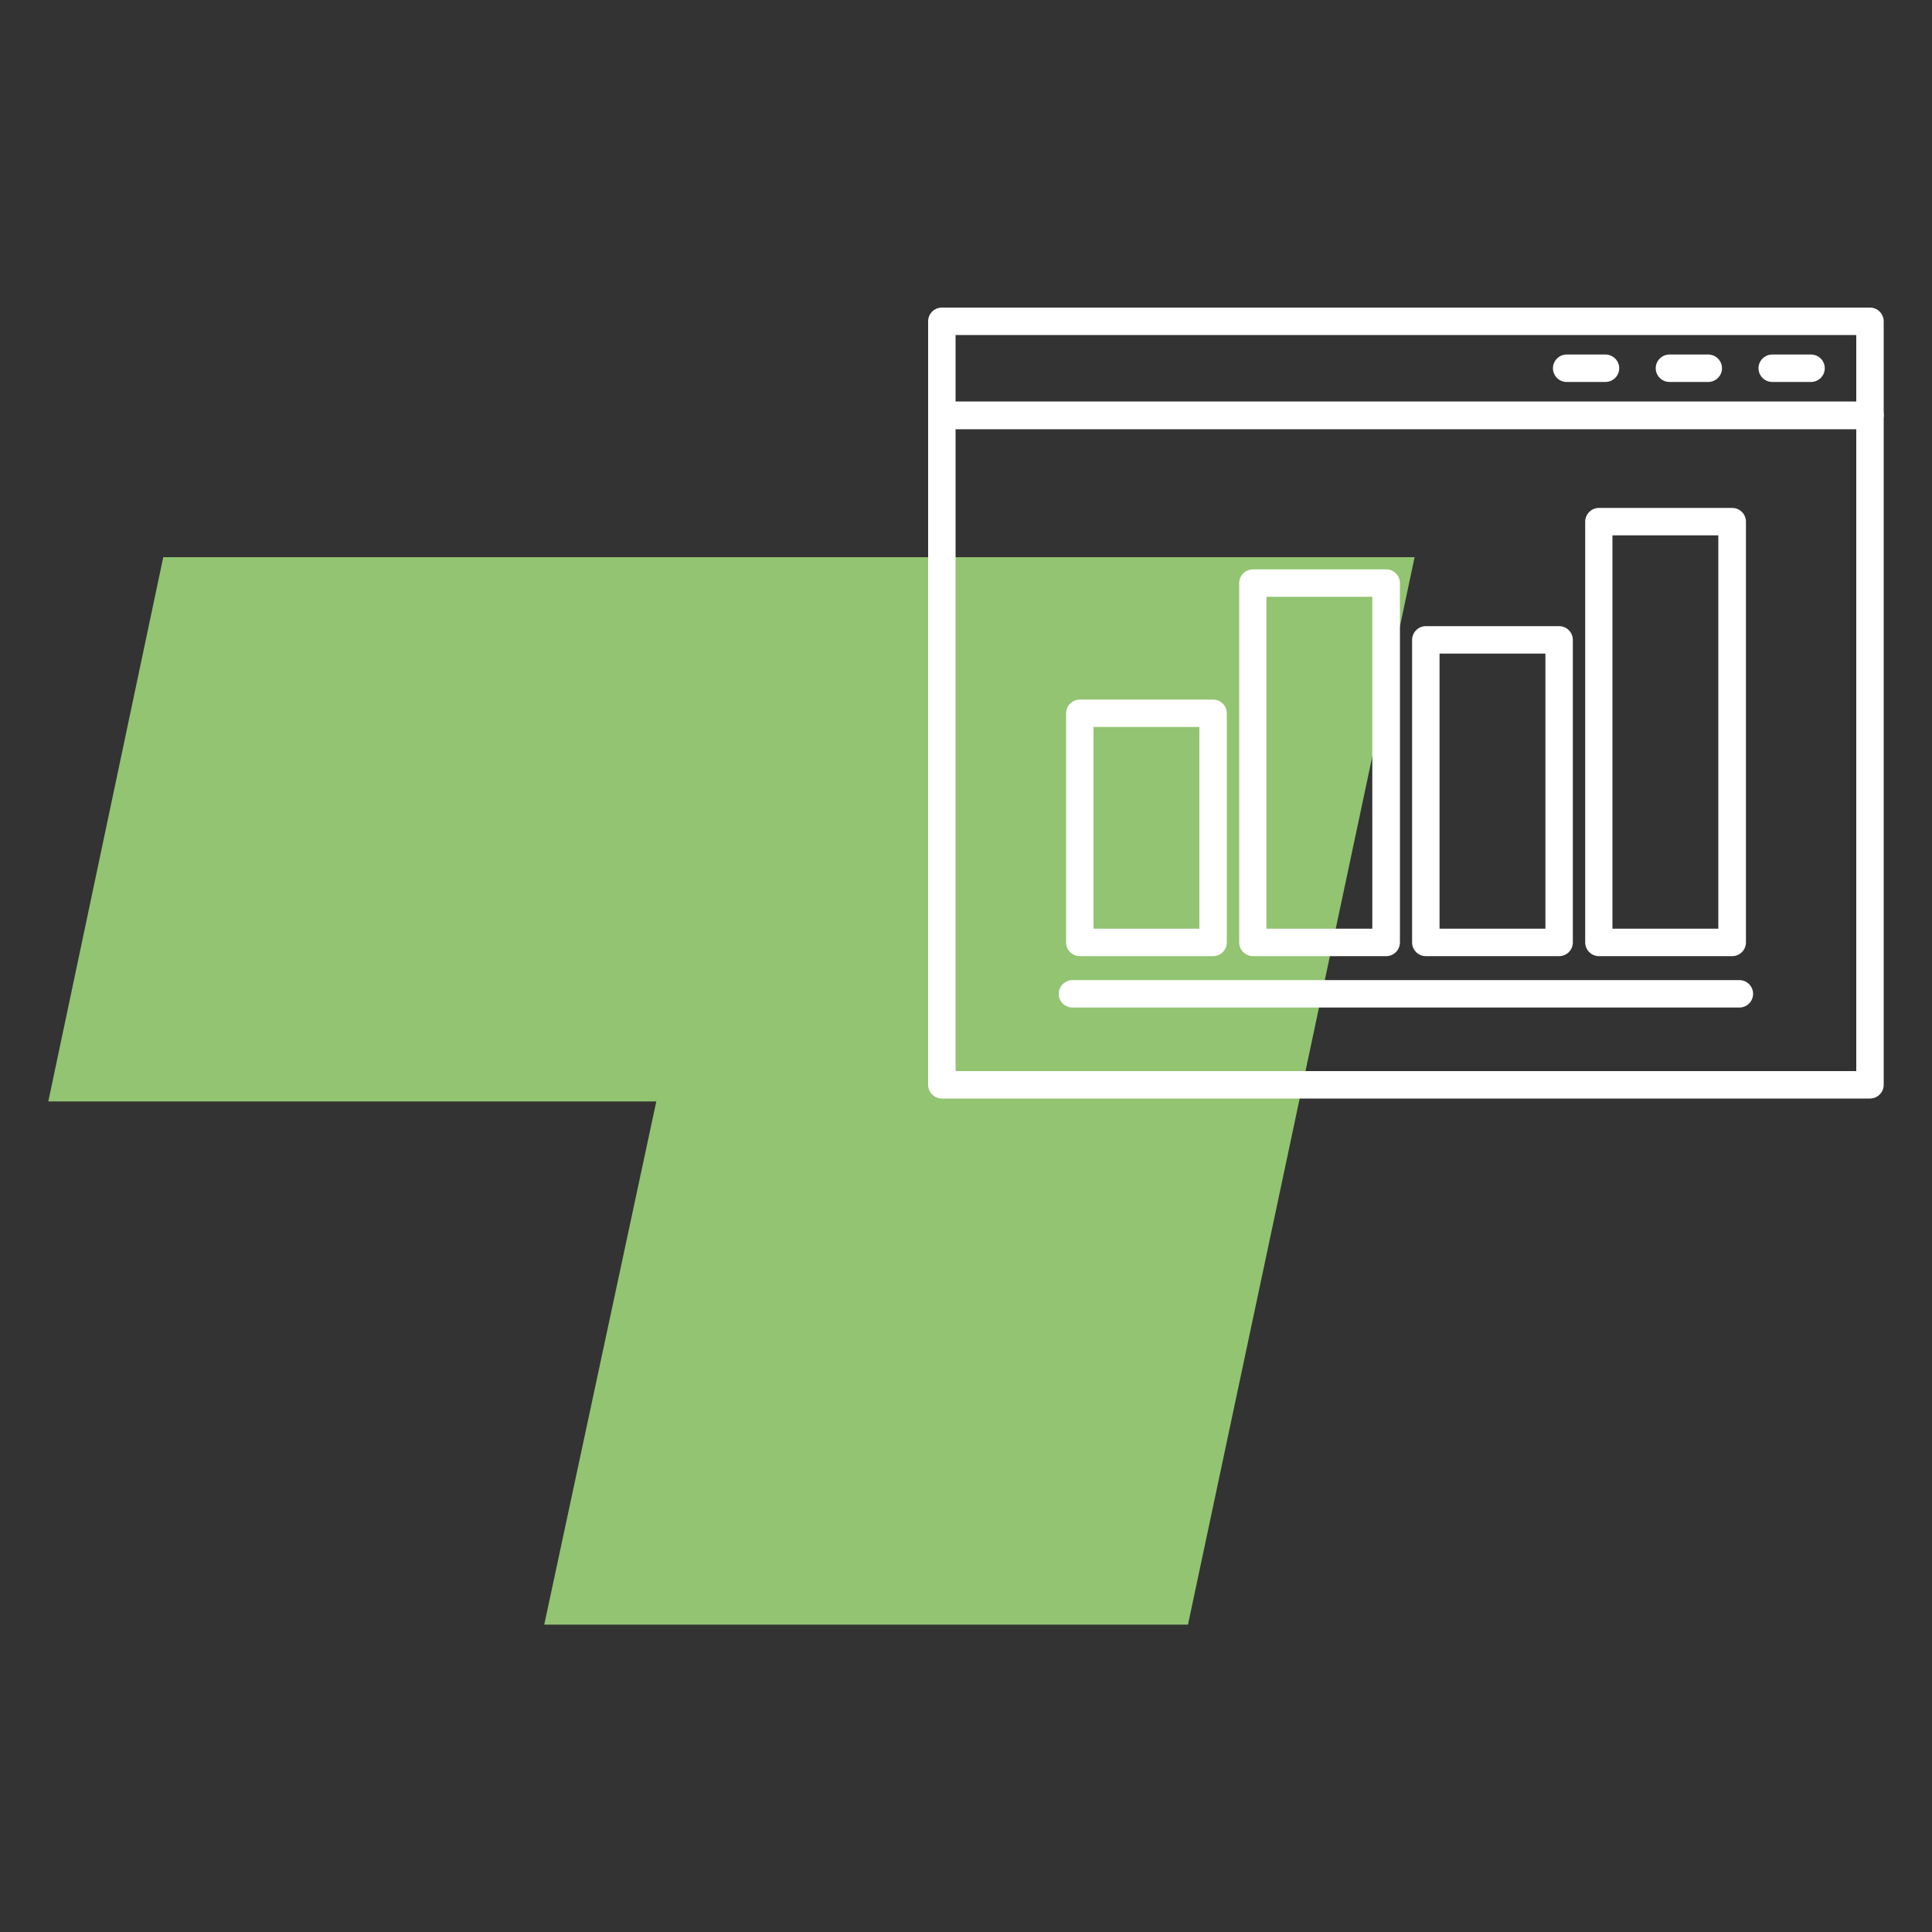 <svg xmlns="http://www.w3.org/2000/svg" id="Layer_1" viewBox="0 0 100 100"><rect x="0" y="0" width="100" height="100" fill="#333333" stroke="none"/><defs><style>.cls-1{fill:#fff;}.cls-1,.cls-2{stroke-width:0px;}.cls-2{fill:#92c471;}</style></defs><polygon class="cls-2" points="8.45 28.84 2.5 57.01 33.97 57.01 28.17 84.09 61.49 84.09 73.22 28.84 8.45 28.84"></polygon><path class="cls-1" d="M90.03,52.15h-34.52c-.39,0-.71-.32-.71-.71s.32-.71.71-.71h34.52c.39,0,.71.32.71.71s-.32.71-.71.71Z"></path><path class="cls-1" d="M62.79,49.49h-6.9c-.39,0-.71-.32-.71-.71v-11.86c0-.39.32-.71.71-.71h6.9c.39,0,.71.32.71.71v11.86c0,.39-.32.71-.71.71ZM56.6,48.07h5.48v-10.44h-5.48v10.44Z"></path><path class="cls-1" d="M71.75,49.49h-6.9c-.39,0-.71-.32-.71-.71v-18.6c0-.39.32-.71.71-.71h6.9c.39,0,.71.32.71.71v18.6c0,.39-.32.71-.71.71ZM65.55,48.07h5.48v-17.18h-5.48v17.18Z"></path><path class="cls-1" d="M80.7,49.49h-6.9c-.39,0-.71-.32-.71-.71v-15.66c0-.39.32-.71.71-.71h6.9c.39,0,.71.32.71.71v15.66c0,.39-.32.71-.71.71ZM74.51,48.07h5.48v-14.24h-5.48v14.24Z"></path><path class="cls-1" d="M89.66,49.49h-6.9c-.39,0-.71-.32-.71-.71v-21.78c0-.39.32-.71.71-.71h6.9c.39,0,.71.32.71.71v21.78c0,.39-.32.71-.71.71ZM83.46,48.07h5.48v-20.36h-5.48v20.36Z"></path><path class="cls-1" d="M96.79,56.86h-48.04c-.39,0-.71-.32-.71-.71V21.5c0-.39.32-.71.71-.71h48.04c.39,0,.71.32.71.71v34.65c0,.39-.32.71-.71.71ZM49.46,55.44h46.62V22.21h-46.62v33.23Z"></path><path class="cls-1" d="M96.79,22.21h-48.04c-.39,0-.71-.32-.71-.71v-4.87c0-.39.32-.71.71-.71h48.04c.39,0,.71.32.71.71v4.87c0,.39-.32.71-.71.71ZM49.46,20.79h46.62v-3.45h-46.62v3.45Z"></path><path class="cls-1" d="M93.74,19.77h-2.01c-.39,0-.71-.32-.71-.71s.32-.71.71-.71h2.01c.39,0,.71.32.71.71s-.32.71-.71.71Z"></path><path class="cls-1" d="M88.42,19.77h-2.01c-.39,0-.71-.32-.71-.71s.32-.71.71-.71h2.01c.39,0,.71.32.71.71s-.32.71-.71.71Z"></path><path class="cls-1" d="M83.1,19.77h-2.01c-.39,0-.71-.32-.71-.71s.32-.71.71-.71h2.01c.39,0,.71.32.71.71s-.32.71-.71.71Z"></path></svg>